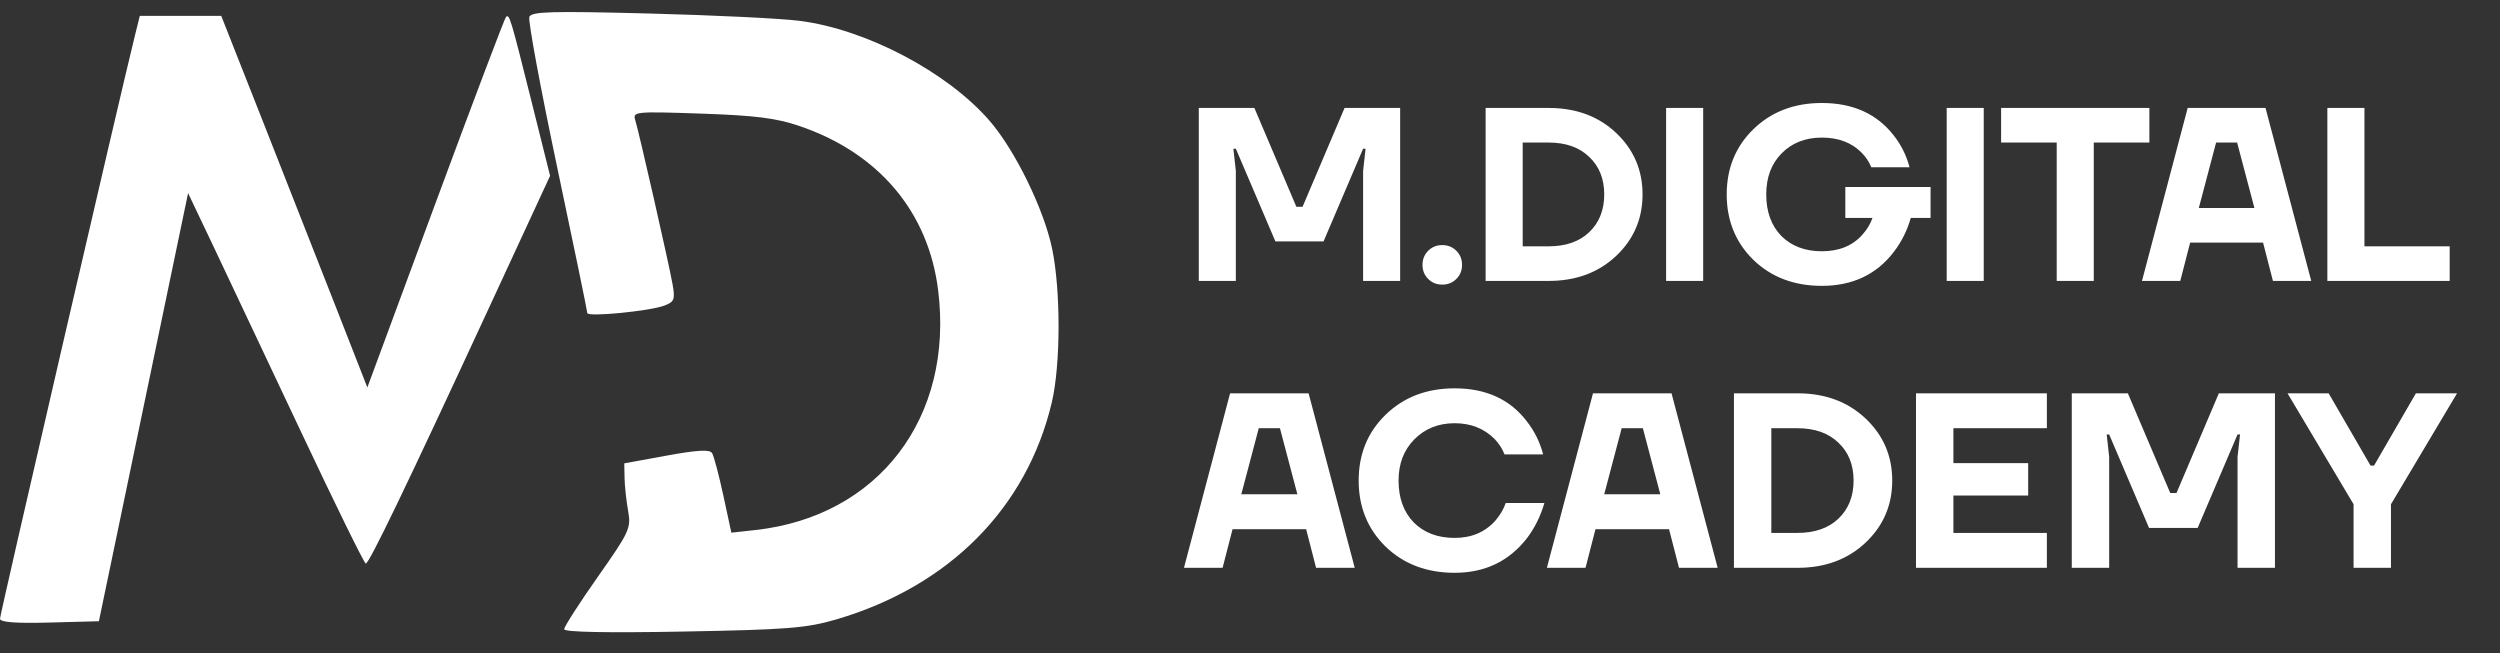 <?xml version="1.0" encoding="UTF-8"?> <svg xmlns="http://www.w3.org/2000/svg" width="111" height="29" viewBox="0 0 111 29" fill="none"><rect x="0" y="0" width="111" height="29" fill="#333333" stroke="none"/><path d="M53.226 12.473V4.793H55.694L57.559 9.181H57.834L59.699 4.793H62.167V12.473H60.522V7.591L60.631 6.603H60.522L58.766 10.717H56.627L54.871 6.603H54.762L54.871 7.591V12.473H53.226ZM63.412 12.385C63.243 12.217 63.159 12.008 63.159 11.759C63.159 11.511 63.243 11.302 63.412 11.134C63.58 10.966 63.788 10.882 64.037 10.882C64.286 10.882 64.494 10.966 64.662 11.134C64.831 11.302 64.915 11.511 64.915 11.759C64.915 12.008 64.831 12.217 64.662 12.385C64.494 12.553 64.286 12.637 64.037 12.637C63.788 12.637 63.58 12.553 63.412 12.385ZM65.962 12.473V4.793H68.76C69.974 4.793 70.972 5.162 71.755 5.901C72.537 6.64 72.929 7.55 72.929 8.633C72.929 9.715 72.537 10.626 71.755 11.365C70.972 12.103 69.974 12.473 68.76 12.473H65.962ZM67.608 10.937H68.76C69.52 10.937 70.12 10.728 70.559 10.311C71.005 9.887 71.228 9.328 71.228 8.633C71.228 7.938 71.005 7.382 70.559 6.965C70.12 6.541 69.52 6.329 68.76 6.329H67.608V10.937ZM73.975 12.473V4.793H75.621V12.473H73.975ZM77.851 11.54C77.061 10.765 76.666 9.796 76.666 8.633C76.666 7.47 77.061 6.504 77.851 5.736C78.648 4.961 79.661 4.573 80.89 4.573C82.265 4.573 83.325 5.049 84.071 6C84.408 6.424 84.645 6.899 84.784 7.426H83.084C82.989 7.185 82.843 6.965 82.645 6.768C82.206 6.329 81.621 6.109 80.89 6.109C80.158 6.109 79.562 6.343 79.101 6.812C78.648 7.272 78.421 7.879 78.421 8.633C78.421 9.401 78.644 10.015 79.09 10.476C79.544 10.929 80.144 11.156 80.89 11.156C81.658 11.156 82.257 10.911 82.689 10.421C82.894 10.194 83.044 9.946 83.139 9.675H81.932V8.304H85.717V9.675H84.839C84.678 10.238 84.426 10.743 84.082 11.189C83.314 12.191 82.25 12.692 80.89 12.692C79.661 12.692 78.648 12.308 77.851 11.54ZM86.433 12.473V4.793H88.078V12.473H86.433ZM88.849 6.329V4.793H95.432V6.329H92.963V12.473H91.318V6.329H88.849ZM95.104 12.473L97.133 4.793H100.589L102.619 12.473H100.918L100.48 10.772H97.243L96.804 12.473H95.104ZM97.627 9.236H100.096L99.328 6.329H98.395L97.627 9.236ZM103.335 12.473V4.793H104.981V10.937H108.766V12.473H103.335Z" fill="white"></path><path d="M52.568 25.211L54.616 17.463H58.102L60.15 25.211H58.434L57.992 23.495H54.726L54.283 25.211H52.568ZM55.114 21.946H57.604L56.829 19.013H55.889L55.114 21.946ZM61.52 24.27C60.723 23.488 60.325 22.51 60.325 21.337C60.325 20.164 60.723 19.19 61.52 18.415C62.324 17.633 63.346 17.242 64.586 17.242C65.981 17.242 67.05 17.732 67.796 18.714C68.135 19.149 68.375 19.636 68.515 20.175H66.8C66.704 19.924 66.556 19.695 66.357 19.488C65.892 19.024 65.302 18.791 64.586 18.791C63.863 18.791 63.265 19.031 62.793 19.511C62.328 19.983 62.096 20.592 62.096 21.337C62.096 22.112 62.321 22.732 62.771 23.197C63.228 23.654 63.833 23.883 64.586 23.883C65.339 23.883 65.944 23.625 66.401 23.108C66.608 22.864 66.759 22.606 66.855 22.333H68.571C68.401 22.916 68.146 23.433 67.807 23.883C67.01 24.916 65.936 25.432 64.586 25.432C63.346 25.432 62.324 25.045 61.52 24.27ZM68.682 25.211L70.729 17.463H74.216L76.264 25.211H74.548L74.105 23.495H70.84L70.397 25.211H68.682ZM71.227 21.946H73.718L72.943 19.013H72.002L71.227 21.946ZM76.987 25.211V17.463H79.809C81.034 17.463 82.041 17.836 82.831 18.581C83.62 19.326 84.015 20.245 84.015 21.337C84.015 22.429 83.62 23.348 82.831 24.093C82.041 24.838 81.034 25.211 79.809 25.211H76.987ZM78.647 23.661H79.809C80.576 23.661 81.181 23.451 81.624 23.03C82.074 22.602 82.299 22.038 82.299 21.337C82.299 20.636 82.074 20.075 81.624 19.654C81.181 19.227 80.576 19.013 79.809 19.013H78.647V23.661ZM85.07 25.211V17.463H90.881V19.013H86.731V20.562H90.051V22.001H86.731V23.661H90.881V25.211H85.07ZM91.987 25.211V17.463H94.477L96.359 21.89H96.636L98.517 17.463H101.008V25.211H99.347V20.285L99.458 19.289H99.347L97.576 23.44H95.418L93.647 19.289H93.537L93.647 20.285V25.211H91.987ZM101.566 17.463H103.392L105.252 20.673H105.407L107.266 17.463H109.093L106.159 22.389V25.211H104.499V22.389L101.566 17.463Z" fill="white"></path><path fill-rule="evenodd" clip-rule="evenodd" d="M23.502 0.752C23.441 0.91 23.995 3.9 24.733 7.398C25.472 10.895 26.076 13.821 26.076 13.9C26.076 14.084 28.846 13.815 29.499 13.568C29.942 13.4 29.981 13.296 29.86 12.612C29.698 11.7 28.375 5.881 28.203 5.326C28.088 4.956 28.212 4.944 31.134 5.044C33.538 5.126 34.464 5.243 35.497 5.595C39.018 6.795 41.221 9.405 41.654 12.889C42.357 18.542 39.009 22.932 33.534 23.534L32.472 23.651L32.116 21.999C31.92 21.091 31.695 20.244 31.616 20.117C31.512 19.949 30.966 19.979 29.596 20.23L27.718 20.573L27.73 21.216C27.736 21.57 27.807 22.227 27.887 22.676C28.025 23.451 27.958 23.599 26.541 25.614C25.721 26.78 25.049 27.826 25.049 27.937C25.049 28.066 26.932 28.104 30.336 28.041C34.969 27.956 35.809 27.889 37.128 27.503C42.137 26.034 45.588 22.561 46.699 17.871C47.096 16.194 47.101 12.886 46.711 11.026C46.34 9.265 45.059 6.652 43.928 5.352C42.045 3.188 38.451 1.3 35.502 0.925C34.665 0.818 31.648 0.672 28.796 0.599C24.452 0.487 23.594 0.512 23.502 0.752ZM5.992 1.573C5.369 4.069 0 27.275 0 27.47C0 27.628 0.678 27.681 2.195 27.641L4.391 27.583L6.371 18.078L8.351 8.574L9.47 10.924C10.085 12.217 11.833 15.917 13.353 19.146C14.874 22.375 16.173 25.019 16.24 25.022C16.387 25.029 18.011 21.659 21.692 13.708L24.424 7.806L23.601 4.51C22.662 0.755 22.616 0.605 22.464 0.757C22.402 0.819 20.992 4.544 19.331 9.036L16.31 17.202L14.901 13.603C14.127 11.624 12.667 7.912 11.658 5.354L9.823 0.704H8.015H6.208L5.992 1.573Z" fill="white"></path></svg> 